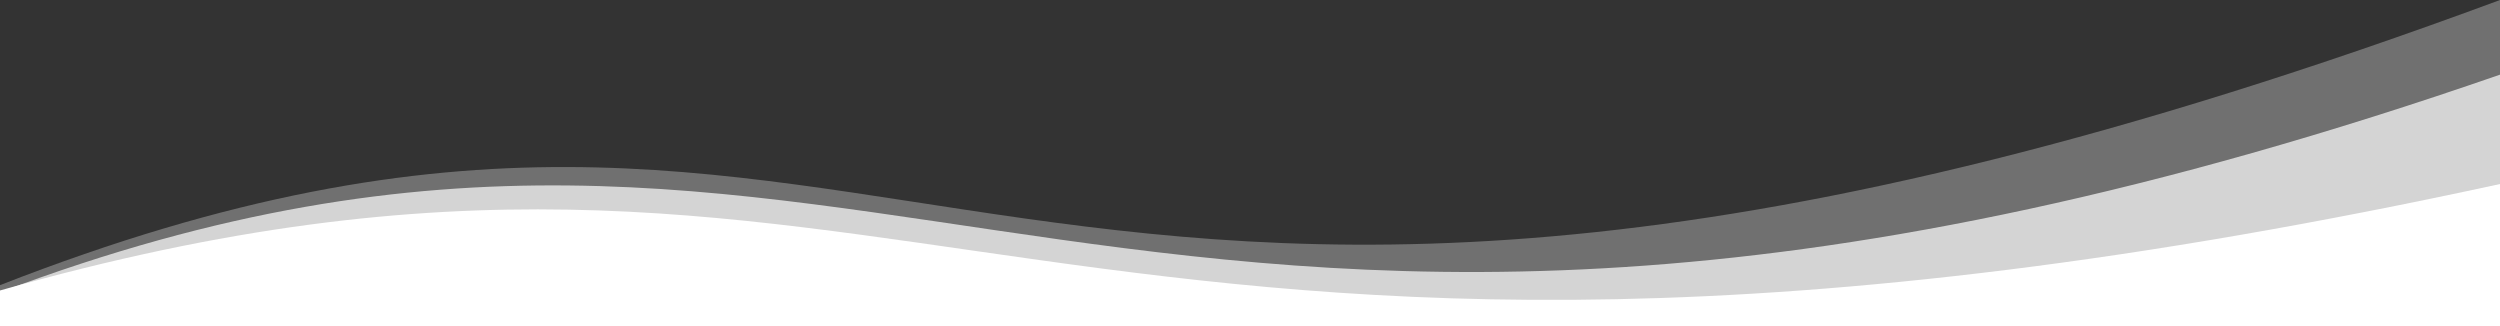 <svg width="1440" height="188" viewBox="0 0 1440 188" fill="none" xmlns="http://www.w3.org/2000/svg">
<rect x="0" y="0" width="1440" height="188" fill="#333333" stroke="none"/>
<path opacity="0.3" fill-rule="evenodd" clip-rule="evenodd" d="M0 164.243C534.501 -44.757 560.501 325.743 1440 0L1440 174.743H0C0 174.743 0 188.791 0 164.243Z" fill="white"/>
<path opacity="0.7" fill-rule="evenodd" clip-rule="evenodd" d="M0 168.317C510.5 -23.75 637.501 321.243 1440 43L1440 187.743H0C0 187.743 0 192.864 0 168.317Z" fill="white"/>
<path fill-rule="evenodd" clip-rule="evenodd" d="M0 167.317C525.501 18.243 592.001 290.251 1440 106L1440 188.243H0C0 188.243 0 191.864 0 167.317Z" fill="white"/>
</svg>
